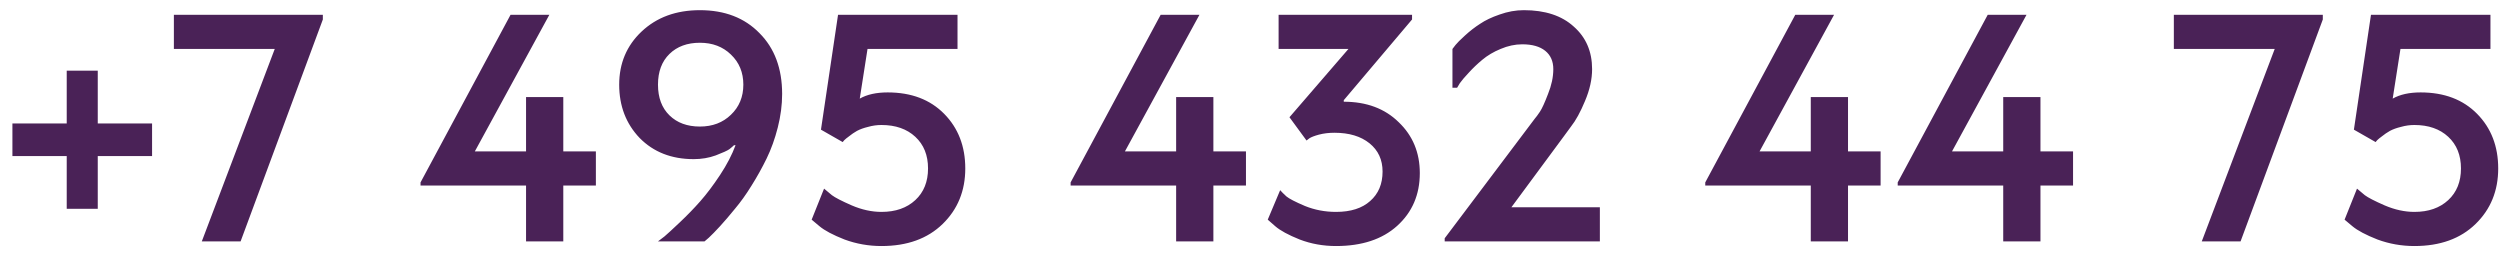 <?xml version="1.0" encoding="UTF-8"?> <svg xmlns="http://www.w3.org/2000/svg" width="145" height="15" viewBox="0 0 145 15" fill="none"><path d="M8.82 7.16V9.05H5.67V12.11H3.87V9.05H0.72V7.16H3.87V4.1H5.67V7.16H8.82ZM13.955 14H11.705L15.935 2.84H10.085V0.86H18.725V1.13L13.955 14ZM34.561 8.78V10.76H32.671V14H30.511V10.76H24.391V10.58L29.611 0.86H31.861L27.541 8.78H30.511V5.63H32.671V8.78H34.561ZM40.864 14H38.163C38.26 13.928 38.386 13.832 38.541 13.712C38.697 13.58 38.992 13.31 39.423 12.902C39.855 12.494 40.252 12.086 40.611 11.678C40.983 11.258 41.367 10.748 41.764 10.148C42.16 9.548 42.459 8.972 42.663 8.42H42.574C42.514 8.48 42.423 8.558 42.303 8.654C42.184 8.738 41.919 8.858 41.511 9.014C41.115 9.158 40.69 9.23 40.233 9.23C38.95 9.23 37.906 8.822 37.102 8.006C36.309 7.178 35.913 6.146 35.913 4.91C35.913 3.674 36.346 2.648 37.209 1.832C38.086 1.004 39.214 0.59 40.593 0.59C42.033 0.59 43.185 1.034 44.05 1.922C44.925 2.798 45.364 3.974 45.364 5.45C45.364 6.086 45.279 6.734 45.111 7.394C44.944 8.054 44.727 8.654 44.464 9.194C44.2 9.734 43.906 10.262 43.581 10.778C43.27 11.282 42.952 11.726 42.627 12.11C42.316 12.494 42.028 12.83 41.764 13.118C41.499 13.406 41.283 13.628 41.115 13.784L40.864 14ZM38.83 6.692C39.273 7.124 39.861 7.34 40.593 7.34C41.325 7.34 41.925 7.112 42.394 6.656C42.873 6.2 43.114 5.618 43.114 4.91C43.114 4.202 42.873 3.62 42.394 3.164C41.925 2.708 41.325 2.48 40.593 2.48C39.861 2.48 39.273 2.696 38.83 3.128C38.386 3.56 38.163 4.154 38.163 4.91C38.163 5.666 38.386 6.26 38.83 6.692ZM53.088 11.606C53.58 11.15 53.826 10.538 53.826 9.77C53.826 9.002 53.58 8.39 53.088 7.934C52.596 7.478 51.942 7.25 51.126 7.25C50.862 7.25 50.604 7.286 50.352 7.358C50.1 7.418 49.884 7.496 49.704 7.592C49.536 7.688 49.386 7.79 49.254 7.898C49.122 7.994 49.026 8.072 48.966 8.132L48.876 8.24L47.616 7.52L48.606 0.86H55.536V2.84H50.316L49.866 5.72C50.286 5.48 50.826 5.36 51.486 5.36C52.854 5.36 53.946 5.774 54.762 6.602C55.578 7.43 55.986 8.486 55.986 9.77C55.986 11.066 55.548 12.14 54.672 12.992C53.796 13.844 52.614 14.27 51.126 14.27C50.382 14.27 49.668 14.144 48.984 13.892C48.312 13.628 47.826 13.37 47.526 13.118L47.076 12.74L47.796 10.94C47.904 11.036 48.054 11.162 48.246 11.318C48.438 11.462 48.822 11.66 49.398 11.912C49.986 12.164 50.562 12.29 51.126 12.29C51.942 12.29 52.596 12.062 53.088 11.606ZM72.266 8.78V10.76H70.376V14H68.216V10.76H62.096V10.58L67.317 0.86H69.567L65.246 8.78H68.216V5.63H70.376V8.78H72.266ZM77.399 7.7C77.075 7.7 76.775 7.736 76.499 7.808C76.235 7.88 76.049 7.952 75.941 8.024L75.779 8.15L74.789 6.8L78.209 2.84H74.159V0.86H81.899V1.13L77.939 5.81V5.9C79.259 5.9 80.321 6.296 81.125 7.088C81.941 7.868 82.349 8.852 82.349 10.04C82.349 11.288 81.911 12.308 81.035 13.1C80.171 13.88 78.989 14.27 77.489 14.27C76.745 14.27 76.043 14.144 75.383 13.892C74.723 13.628 74.249 13.37 73.961 13.118L73.529 12.74L74.249 11.03C74.333 11.126 74.453 11.246 74.609 11.39C74.765 11.522 75.125 11.708 75.689 11.948C76.253 12.176 76.853 12.29 77.489 12.29C78.341 12.29 79.001 12.08 79.469 11.66C79.949 11.24 80.189 10.67 80.189 9.95C80.189 9.266 79.937 8.72 79.433 8.312C78.929 7.904 78.251 7.7 77.399 7.7ZM83.792 14V13.82L89.012 6.89C89.096 6.794 89.198 6.656 89.318 6.476C89.438 6.296 89.594 5.954 89.786 5.45C89.99 4.946 90.092 4.466 90.092 4.01C90.092 3.554 89.936 3.2 89.624 2.948C89.312 2.696 88.868 2.57 88.292 2.57C87.872 2.57 87.452 2.66 87.032 2.84C86.624 3.008 86.27 3.218 85.97 3.47C85.682 3.71 85.424 3.956 85.196 4.208C84.968 4.448 84.794 4.652 84.674 4.82L84.512 5.09H84.242V2.84C84.29 2.78 84.35 2.702 84.422 2.606C84.506 2.498 84.686 2.318 84.962 2.066C85.25 1.802 85.544 1.574 85.844 1.382C86.144 1.178 86.522 0.998 86.978 0.842C87.446 0.674 87.914 0.59 88.382 0.59C89.618 0.59 90.584 0.908 91.28 1.544C91.988 2.168 92.342 2.99 92.342 4.01C92.342 4.598 92.204 5.216 91.928 5.864C91.664 6.5 91.394 6.992 91.118 7.34L90.722 7.88L87.662 12.02H92.792V14H83.792ZM109.075 8.78V10.76H107.185V14H105.025V10.76H98.905V10.58L104.125 0.86H106.375L102.055 8.78H105.025V5.63H107.185V8.78H109.075ZM120.237 8.78V10.76H118.347V14H116.187V10.76H110.067V10.58L115.287 0.86H117.537L113.217 8.78H116.187V5.63H118.347V8.78H120.237ZM129.953 14H127.703L131.933 2.84H126.083V0.86H134.723V1.13L129.953 14ZM141.998 11.606C142.49 11.15 142.736 10.538 142.736 9.77C142.736 9.002 142.49 8.39 141.998 7.934C141.506 7.478 140.852 7.25 140.036 7.25C139.772 7.25 139.514 7.286 139.262 7.358C139.01 7.418 138.794 7.496 138.614 7.592C138.446 7.688 138.296 7.79 138.164 7.898C138.032 7.994 137.936 8.072 137.876 8.132L137.786 8.24L136.526 7.52L137.516 0.86H144.446V2.84H139.226L138.776 5.72C139.196 5.48 139.736 5.36 140.396 5.36C141.764 5.36 142.856 5.774 143.672 6.602C144.488 7.43 144.896 8.486 144.896 9.77C144.896 11.066 144.458 12.14 143.582 12.992C142.706 13.844 141.524 14.27 140.036 14.27C139.292 14.27 138.578 14.144 137.894 13.892C137.222 13.628 136.736 13.37 136.436 13.118L135.986 12.74L136.706 10.94C136.814 11.036 136.964 11.162 137.156 11.318C137.348 11.462 137.732 11.66 138.308 11.912C138.896 12.164 139.472 12.29 140.036 12.29C140.852 12.29 141.506 12.062 141.998 11.606Z" fill="#4A2257"></path></svg> 